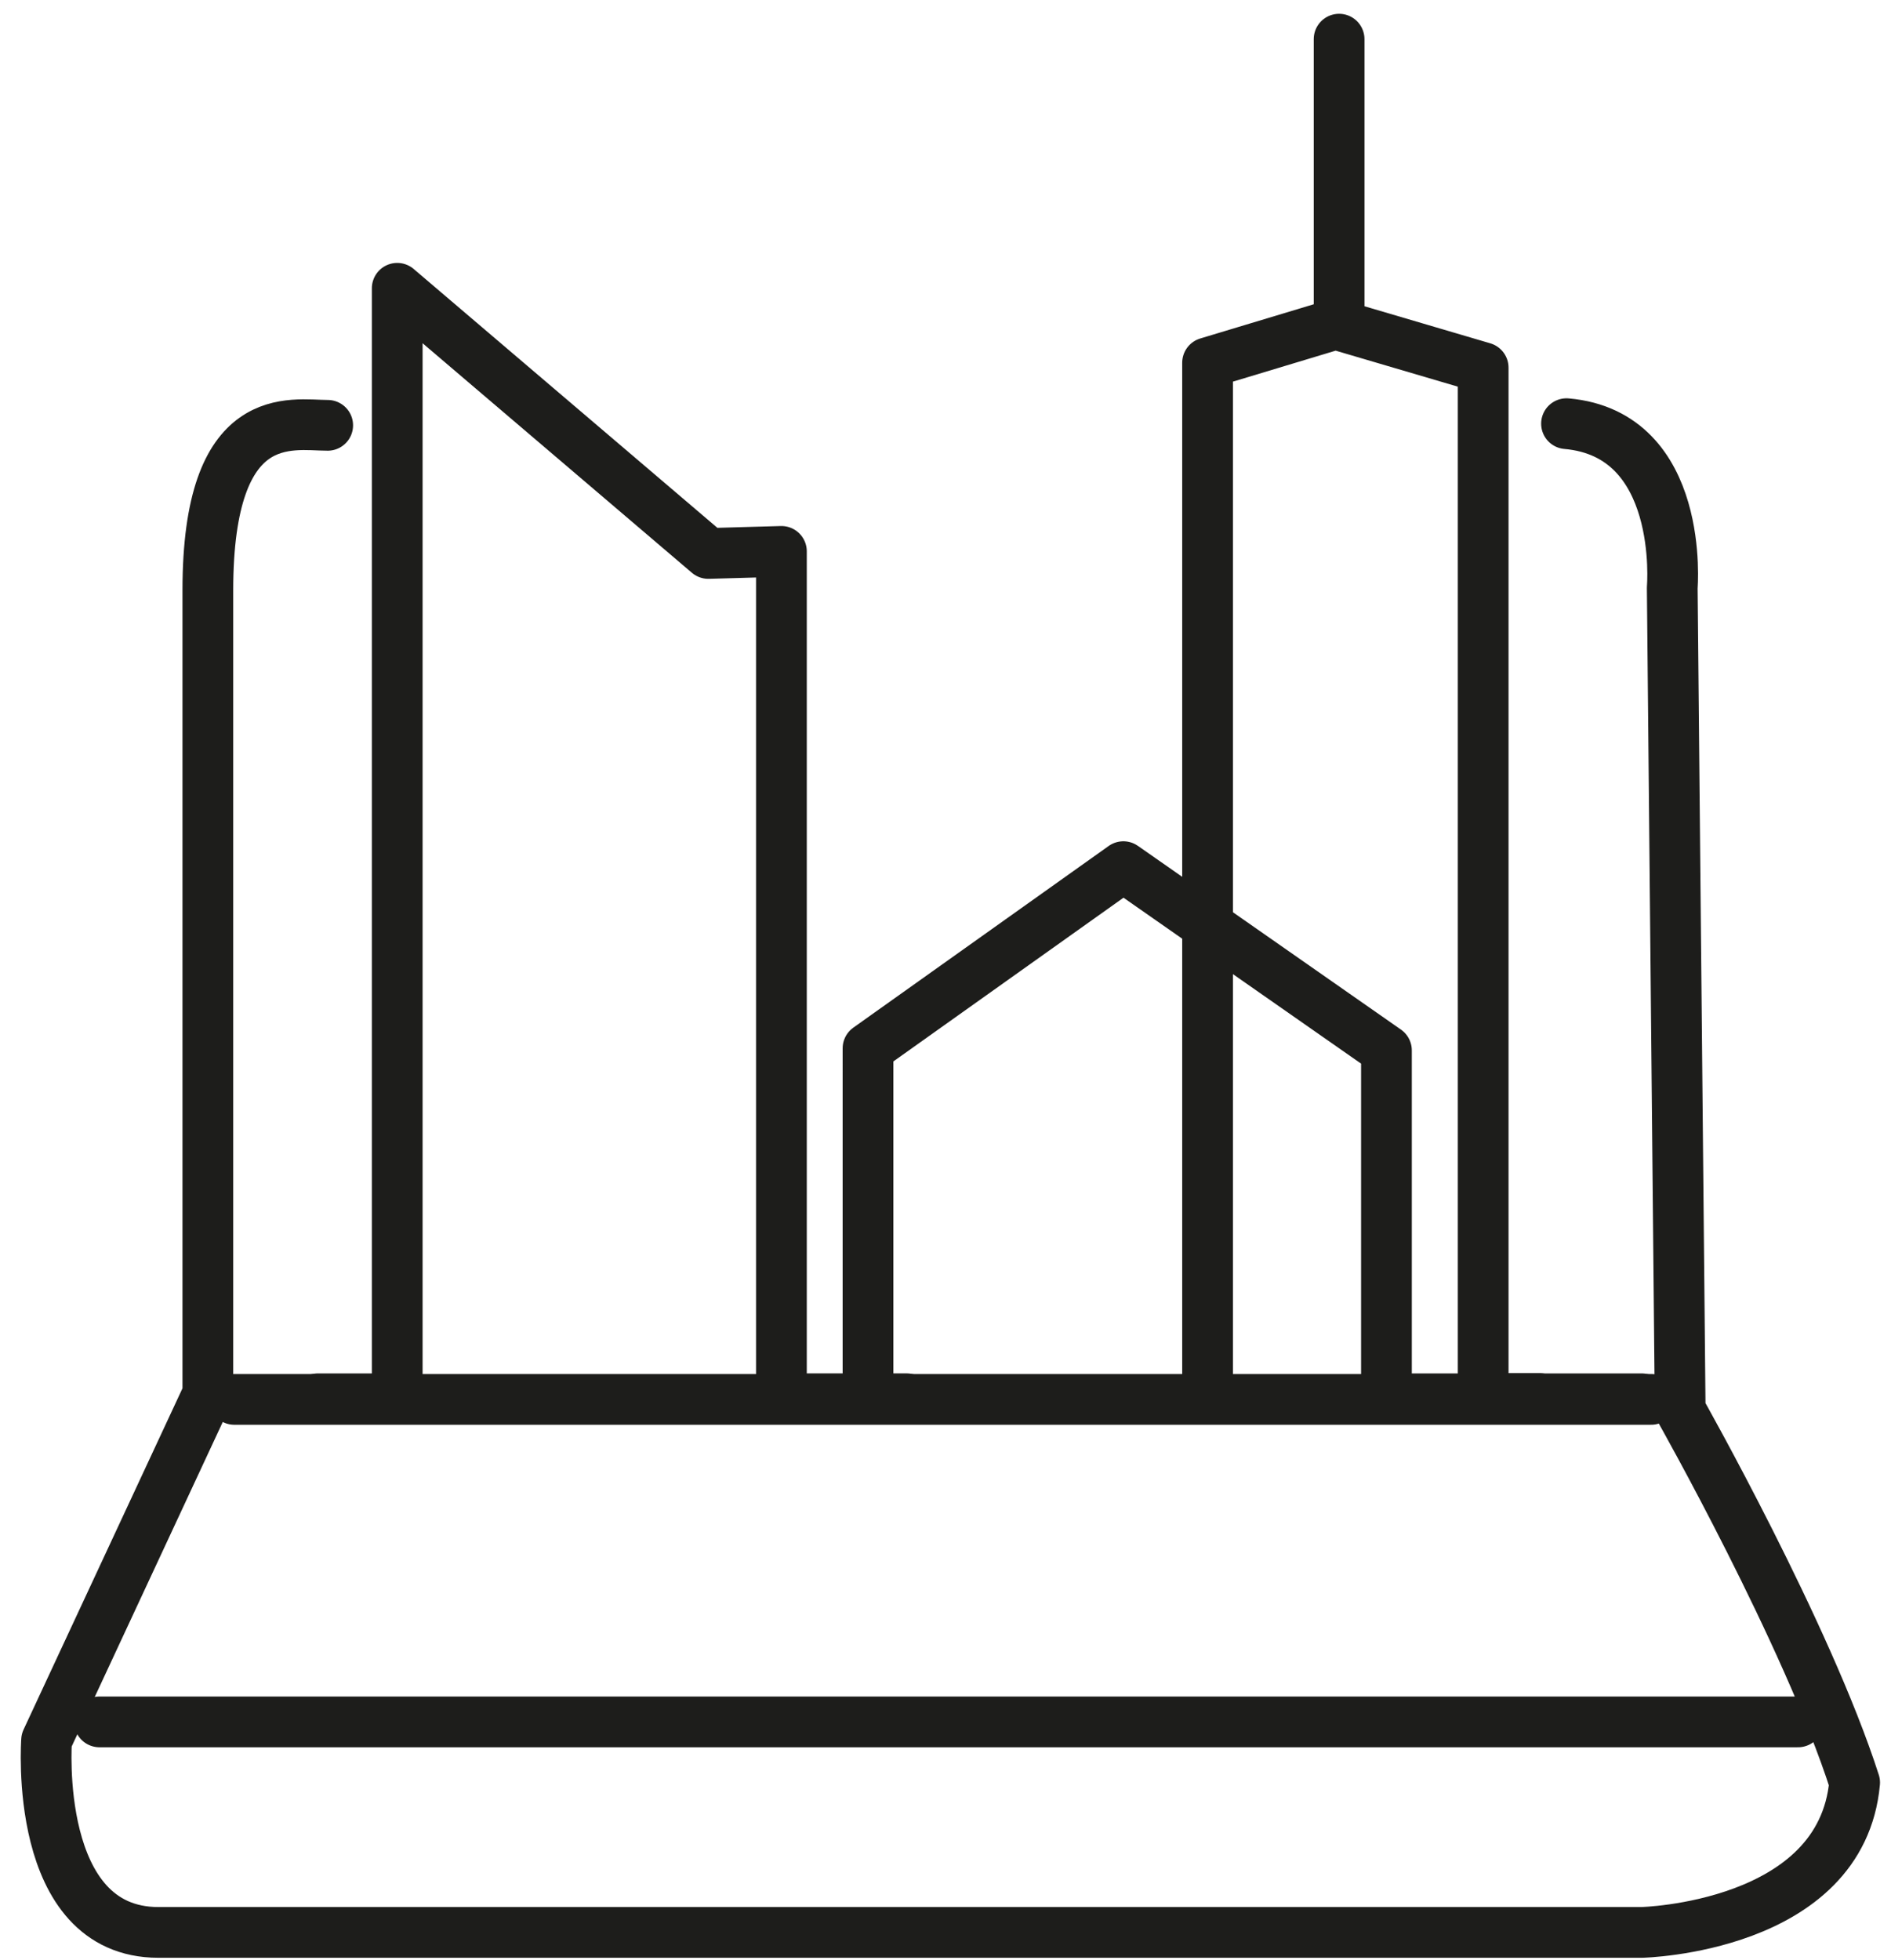 <svg xmlns="http://www.w3.org/2000/svg" width="82" height="85" viewBox="0 0 82 85">
    <g fill="none" fill-rule="evenodd" stroke-linecap="round" stroke-linejoin="round" stroke-width="2.2">
        <path stroke="#1D1D1B" d="M13.785 60.651h3.44V12.5l13.491 11.498 3.169-.09V60.65h5.432-1.677V45.455l11.073-7.877 11.408 7.967v15.106h11.066"/>
        <path stroke="#1D1D1B" d="M52.364 60.639V15.73l5.704-1.72V1.698v12.404l6.247 1.84V60.64h2.444"/>
        <path stroke="#1D1D1B" d="M14.21 18.442c-1.57 0-5.197-.872-5.197 7.153V60.44L2.02 75.457s-.615 8.332 4.85 8.332h64.316s8.664-.194 9.237-6.498c-2.063-6.428-7.565-16.162-7.565-16.162l-.344-35.649s.573-6.656-4.585-7.11M10.159 60.677h61.439M4.313 74.661H77.97"/>
    </g>
</svg>
